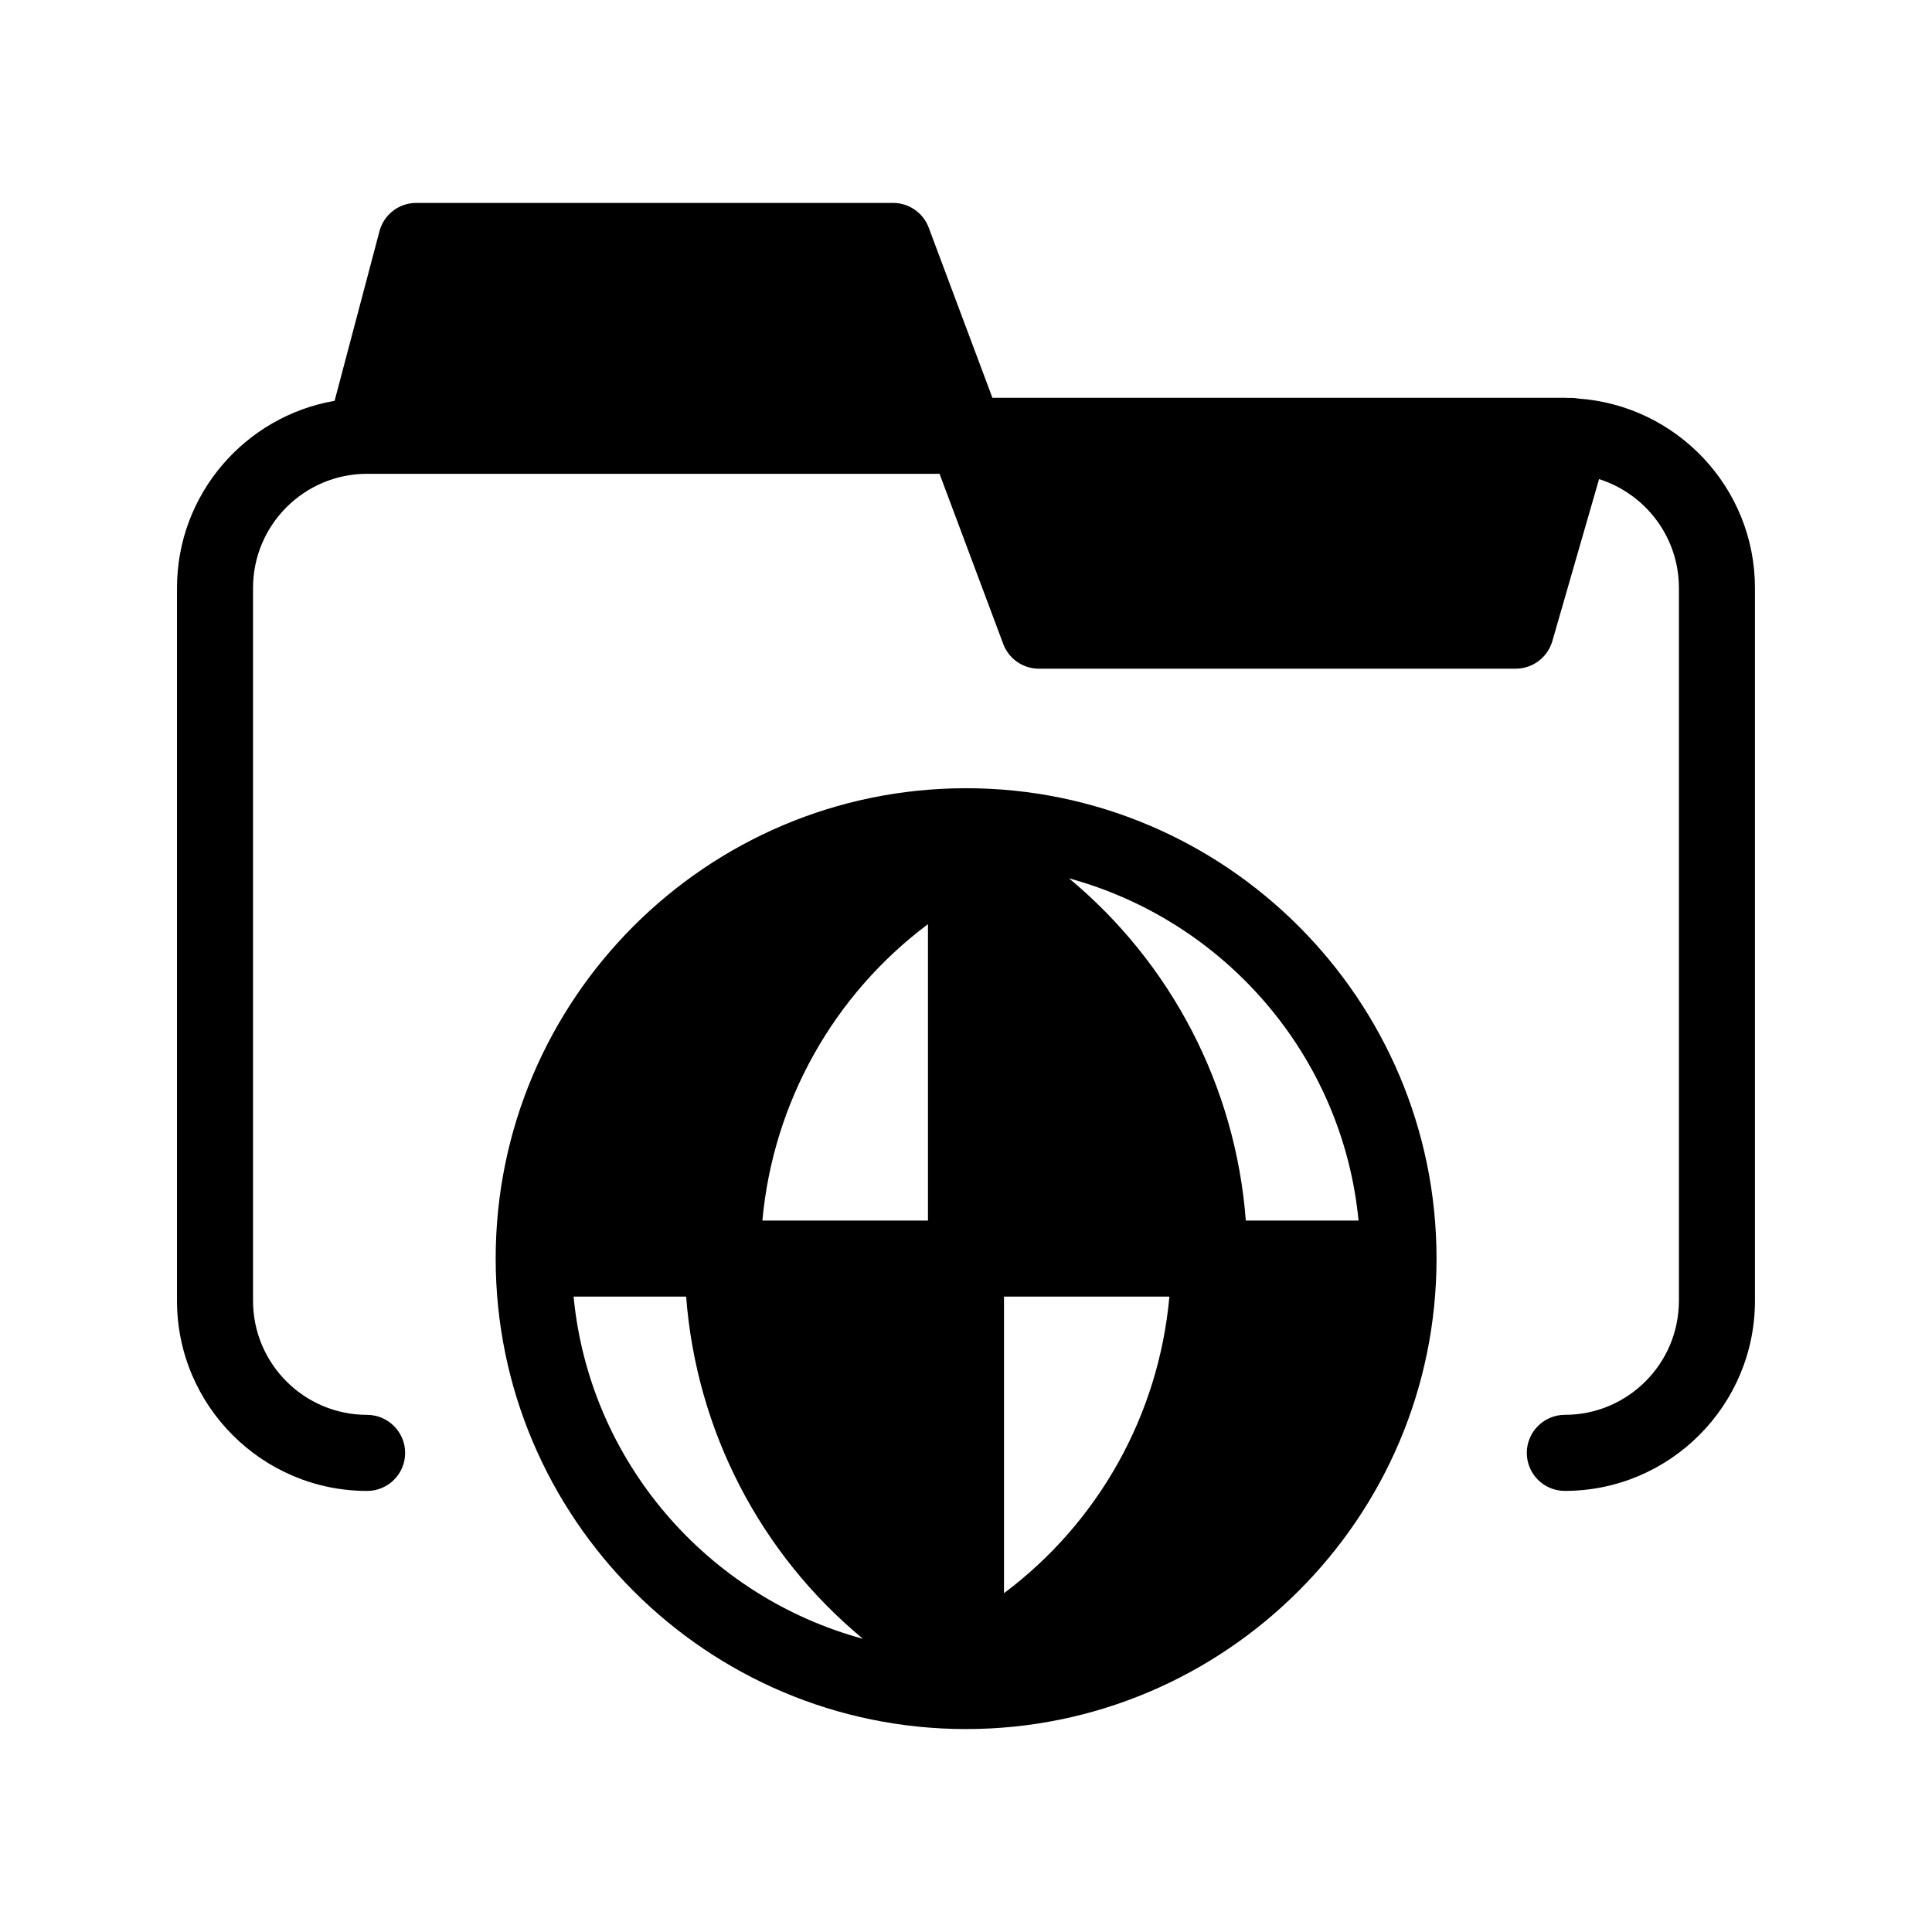 <?xml version="1.0" encoding="UTF-8"?>
<!-- Uploaded to: ICON Repo, www.iconrepo.com, Generator: ICON Repo Mixer Tools -->
<svg fill="#000000" width="800px" height="800px" version="1.1" viewBox="144 144 512 512" xmlns="http://www.w3.org/2000/svg">
 <g>
  <path d="m609.08 299.79v188.93c0 27.809-22.621 50.383-50.383 50.383-5.543 0-10.078-4.484-10.078-10.078 0-5.543 4.535-10.078 10.078-10.078 16.676 0 30.23-13.551 30.23-30.23v-188.93c0-13.504-8.918-24.938-21.16-28.816l-12.395 42.977c-1.258 4.281-5.188 7.254-9.672 7.254l-126.41 0.004c-4.18 0-7.961-2.621-9.422-6.551l-16.879-45.09h-151.7c-16.676 0-30.23 13.551-30.23 30.23v188.93c0 16.676 13.551 30.23 30.23 30.23 5.543 0 10.078 4.535 10.078 10.078 0 5.594-4.535 10.078-10.078 10.078-27.762 0-50.383-22.57-50.383-50.383v-188.93c0-24.836 18.086-45.492 41.766-49.574l11.891-44.941c1.16-4.434 5.188-7.508 9.723-7.508h126.41c4.18 0 7.961 2.621 9.422 6.551l16.879 45.09 151.7-0.004c0.352 0 0.707 0.051 1.059 0.051 0.805-0.051 1.613 0 2.418 0.152 26.148 1.812 46.902 23.578 46.902 50.176z"/>
  <path d="m400 352.89c-68.77 0-124.64 55.922-124.64 124.64 0 68.77 55.922 124.69 124.64 124.69 34.359 0 65.547-14.008 88.117-36.578 22.621-22.57 36.578-53.707 36.578-88.117-0.004-68.711-55.926-124.64-124.7-124.64zm-103.99 134.72h29.824c2.719 35.621 19.699 68.215 46.855 90.688-41.262-11.184-72.496-47.004-76.68-90.688zm93.91-20.152h-43.883c2.871-31.336 18.844-59.801 43.883-78.543zm114.11 0h-29.875c-2.719-35.621-19.75-68.164-46.855-90.688 41.262 11.238 72.5 47.008 76.73 90.688zm-93.961 98.75v-78.594h43.832c-2.82 31.387-18.793 59.852-43.832 78.594z"/>
 </g>
</svg>
